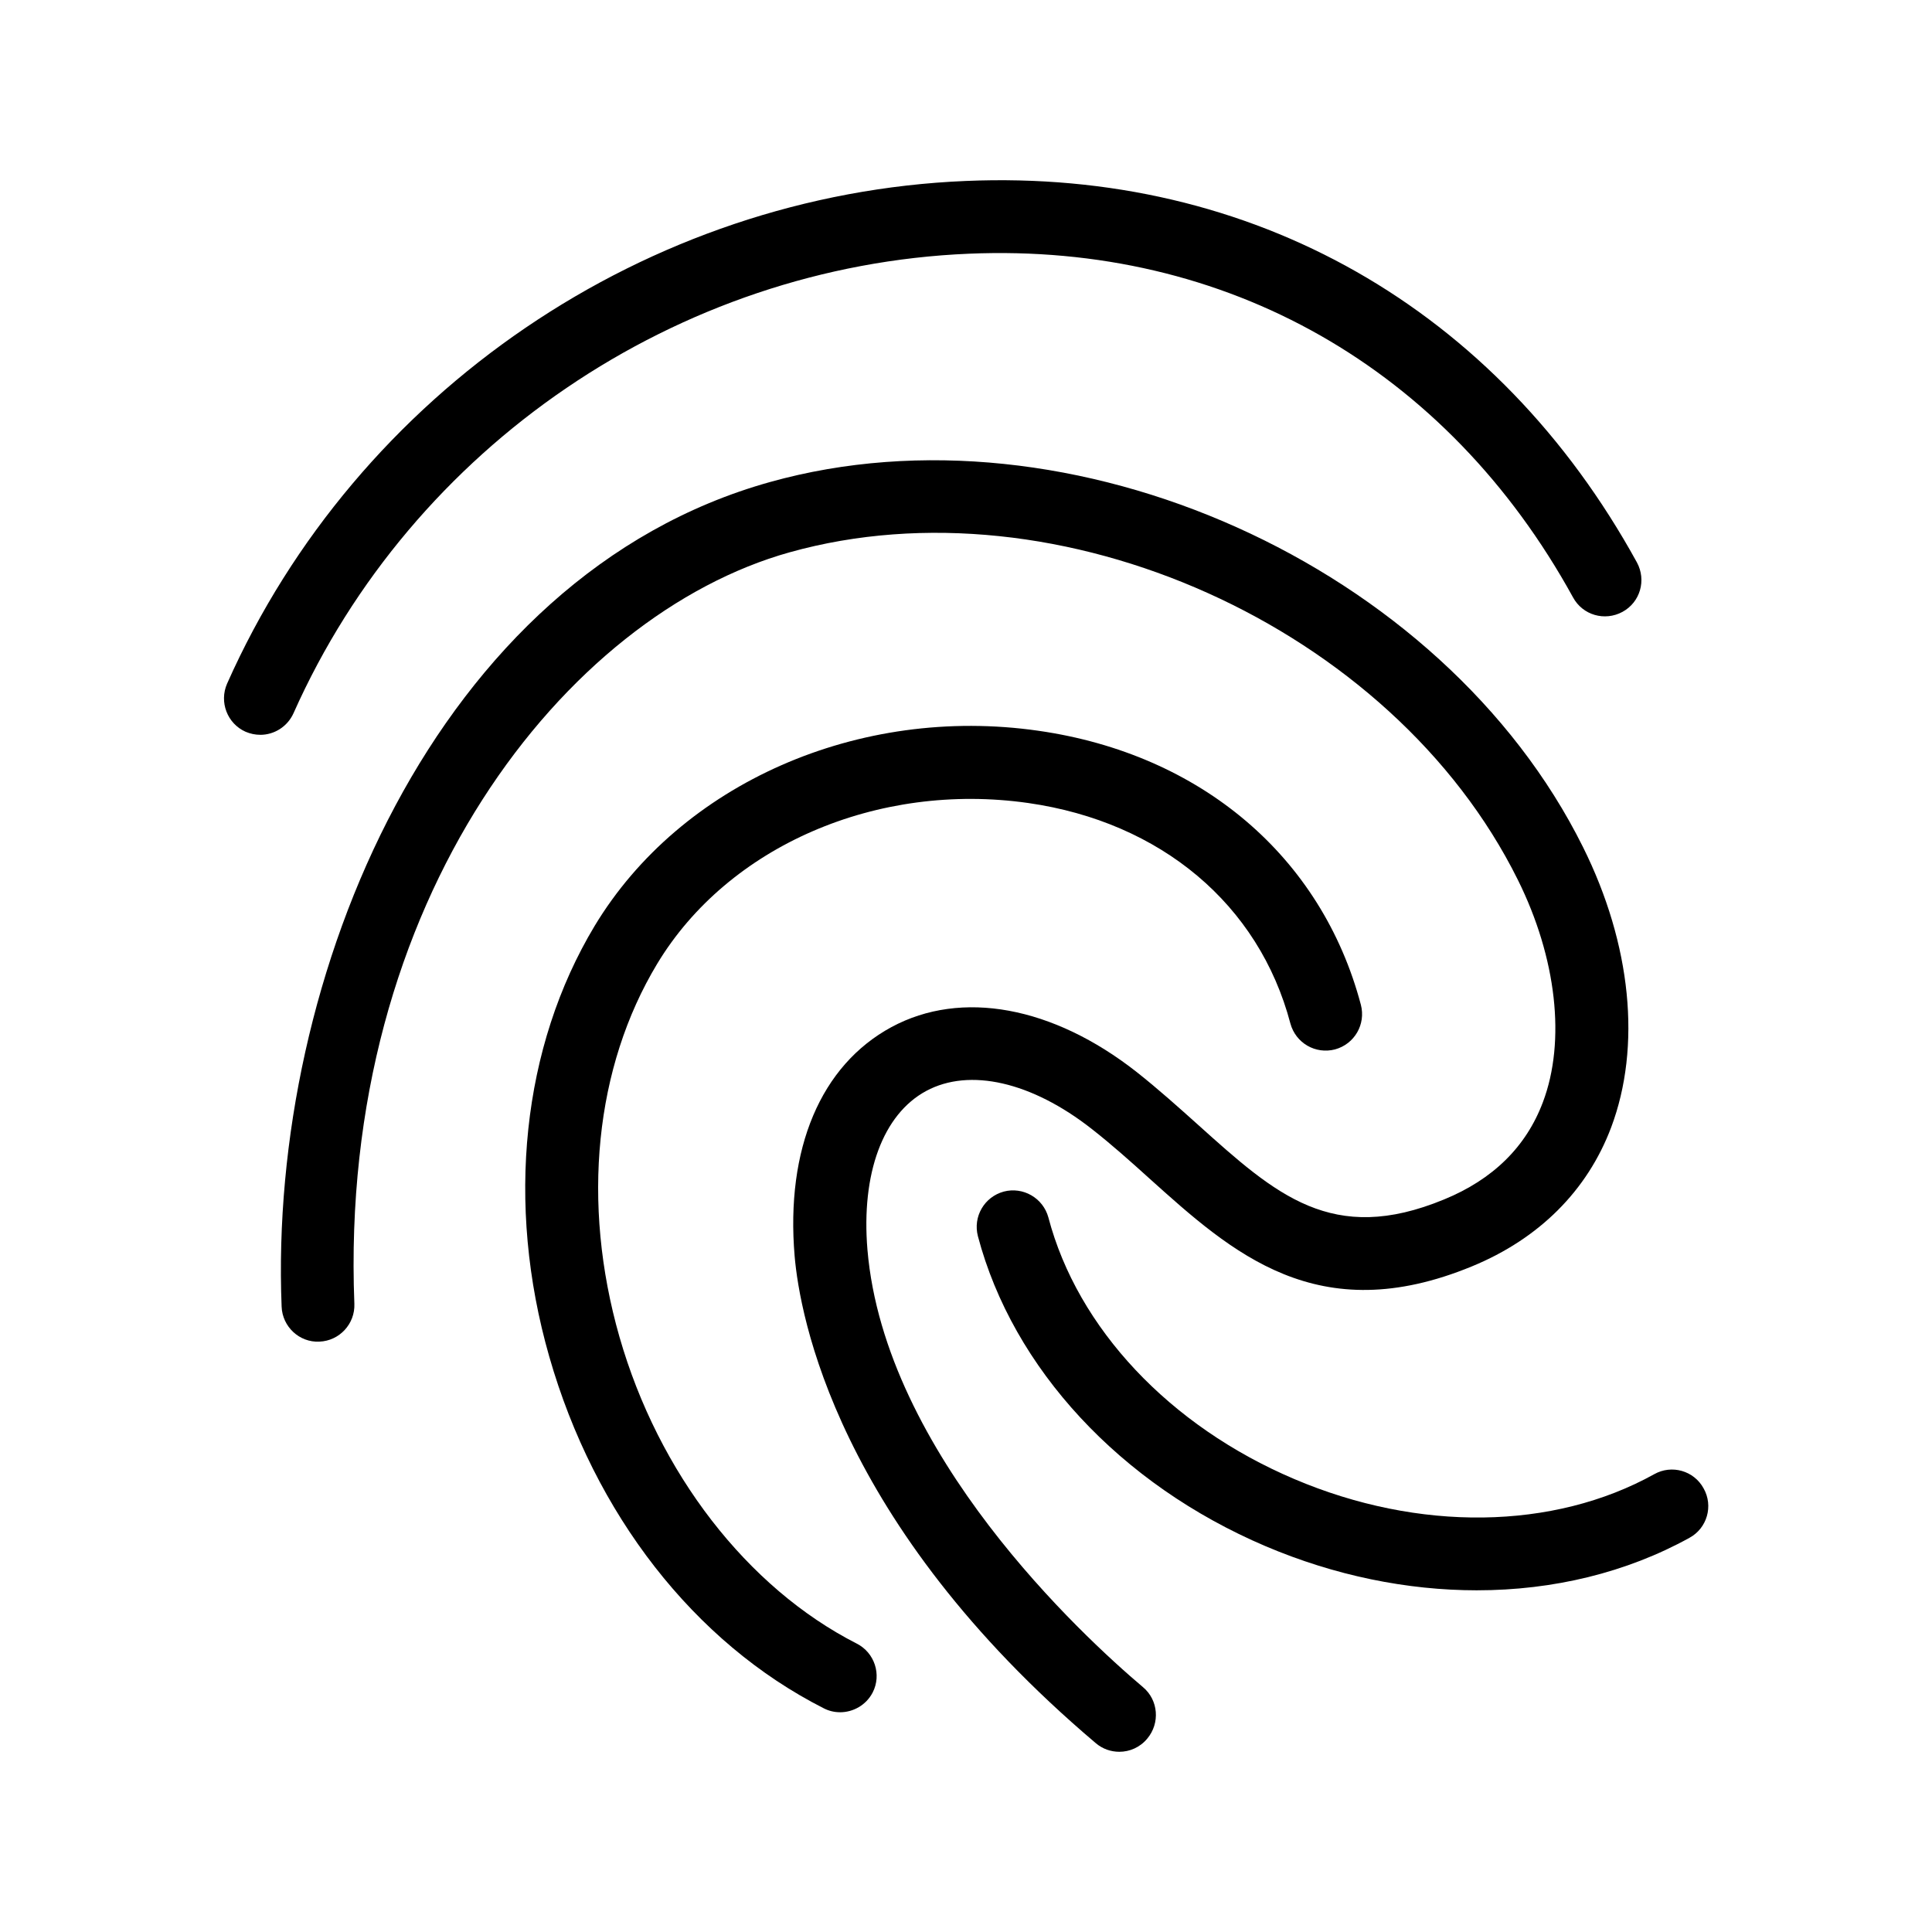 <?xml version="1.0" encoding="UTF-8"?>
<!-- Uploaded to: SVG Repo, www.svgrepo.com, Generator: SVG Repo Mixer Tools -->
<svg fill="#000000" width="800px" height="800px" version="1.1" viewBox="144 144 512 512" xmlns="http://www.w3.org/2000/svg">
 <g>
  <path d="m535.42 565.45c-18.539 0-37.684-3.894-56.023-11.688-38.492-16.391-66.973-47.09-76.242-82.156-1.344-5.172 1.68-10.41 6.852-11.824 5.106-1.344 10.41 1.68 11.824 6.852 7.727 29.355 32.109 55.285 65.16 69.324 32.984 14.039 68.652 13.57 95.387-1.277 4.637-2.621 10.547-0.941 13.098 3.762 2.621 4.637 0.941 10.547-3.762 13.098-16.66 9.203-36.074 13.906-56.293 13.906z"/>
  <path d="m440.64 608.24c-2.215 0-4.434-0.738-6.246-2.285-68.855-58.309-78.461-113.52-79.805-129.04-2.418-28.48 6.918-50.582 25.66-60.727 18.539-10.008 42.789-5.508 64.957 11.891 5.777 4.566 11.082 9.336 16.258 13.973 20.691 18.605 35.602 32.043 65.227 19.816 12.965-5.309 21.766-13.973 26.199-25.797 6.113-16.188 3.629-38.223-6.648-58.914-33.25-67.039-121.65-106.74-192.99-86.789-59.113 16.523-119.57 91.961-115.34 199.17 0.203 5.309-3.965 9.809-9.27 10.008-5.309 0.27-9.809-3.965-10.008-9.27-3.492-87.395 40.707-193.73 129.38-218.52 79.668-22.301 178.35 21.965 215.5 96.73 12.832 25.797 15.516 52.867 7.457 74.297-6.312 16.727-19.078 29.488-36.879 36.812-40.91 16.859-63.547-3.559-85.512-23.309-4.902-4.434-10.008-9-15.25-13.098-15.922-12.496-32.379-16.258-43.863-10.078-11.488 6.18-17.266 21.898-15.586 42.051 4.566 54.074 57.031 102.44 73.02 115.95 4.098 3.426 4.566 9.539 1.141 13.637-1.949 2.352-4.703 3.492-7.391 3.492z"/>
  <path d="m366.61 597.76c-1.477 0-2.957-0.336-4.367-1.074-34.258-17.398-60.727-51.387-72.684-93.172-11.621-40.574-7.188-82.156 12.023-114.13 22.773-37.754 69.996-58.578 117.62-51.723 43.059 6.18 75.035 33.32 85.445 72.617 1.344 5.172-1.68 10.41-6.852 11.824-5.172 1.344-10.41-1.68-11.824-6.852-8.328-31.57-34.328-53.402-69.457-58.441-40.035-5.711-79.535 11.418-98.344 42.59-16.523 27.406-20.152 63.414-10.008 98.883 10.344 36.074 33.855 66.504 62.875 81.281 4.769 2.418 6.648 8.262 4.231 12.965-1.746 3.359-5.172 5.238-8.664 5.238z"/>
  <path d="m212.98 338.73c-1.344 0-2.621-0.27-3.894-0.805-4.836-2.148-7.055-7.859-4.902-12.762 34.395-77.387 111.31-129.71 195.81-133.21 75.906-3.223 140.8 33.723 177.81 101.1 2.551 4.703 0.875 10.547-3.828 13.098s-10.547 0.875-13.098-3.828c-33.387-60.727-91.762-93.977-160.08-91.09-77.25 3.223-147.52 51.051-179.02 121.79-1.613 3.559-5.106 5.711-8.801 5.711z"/>
 </g>
</svg>
